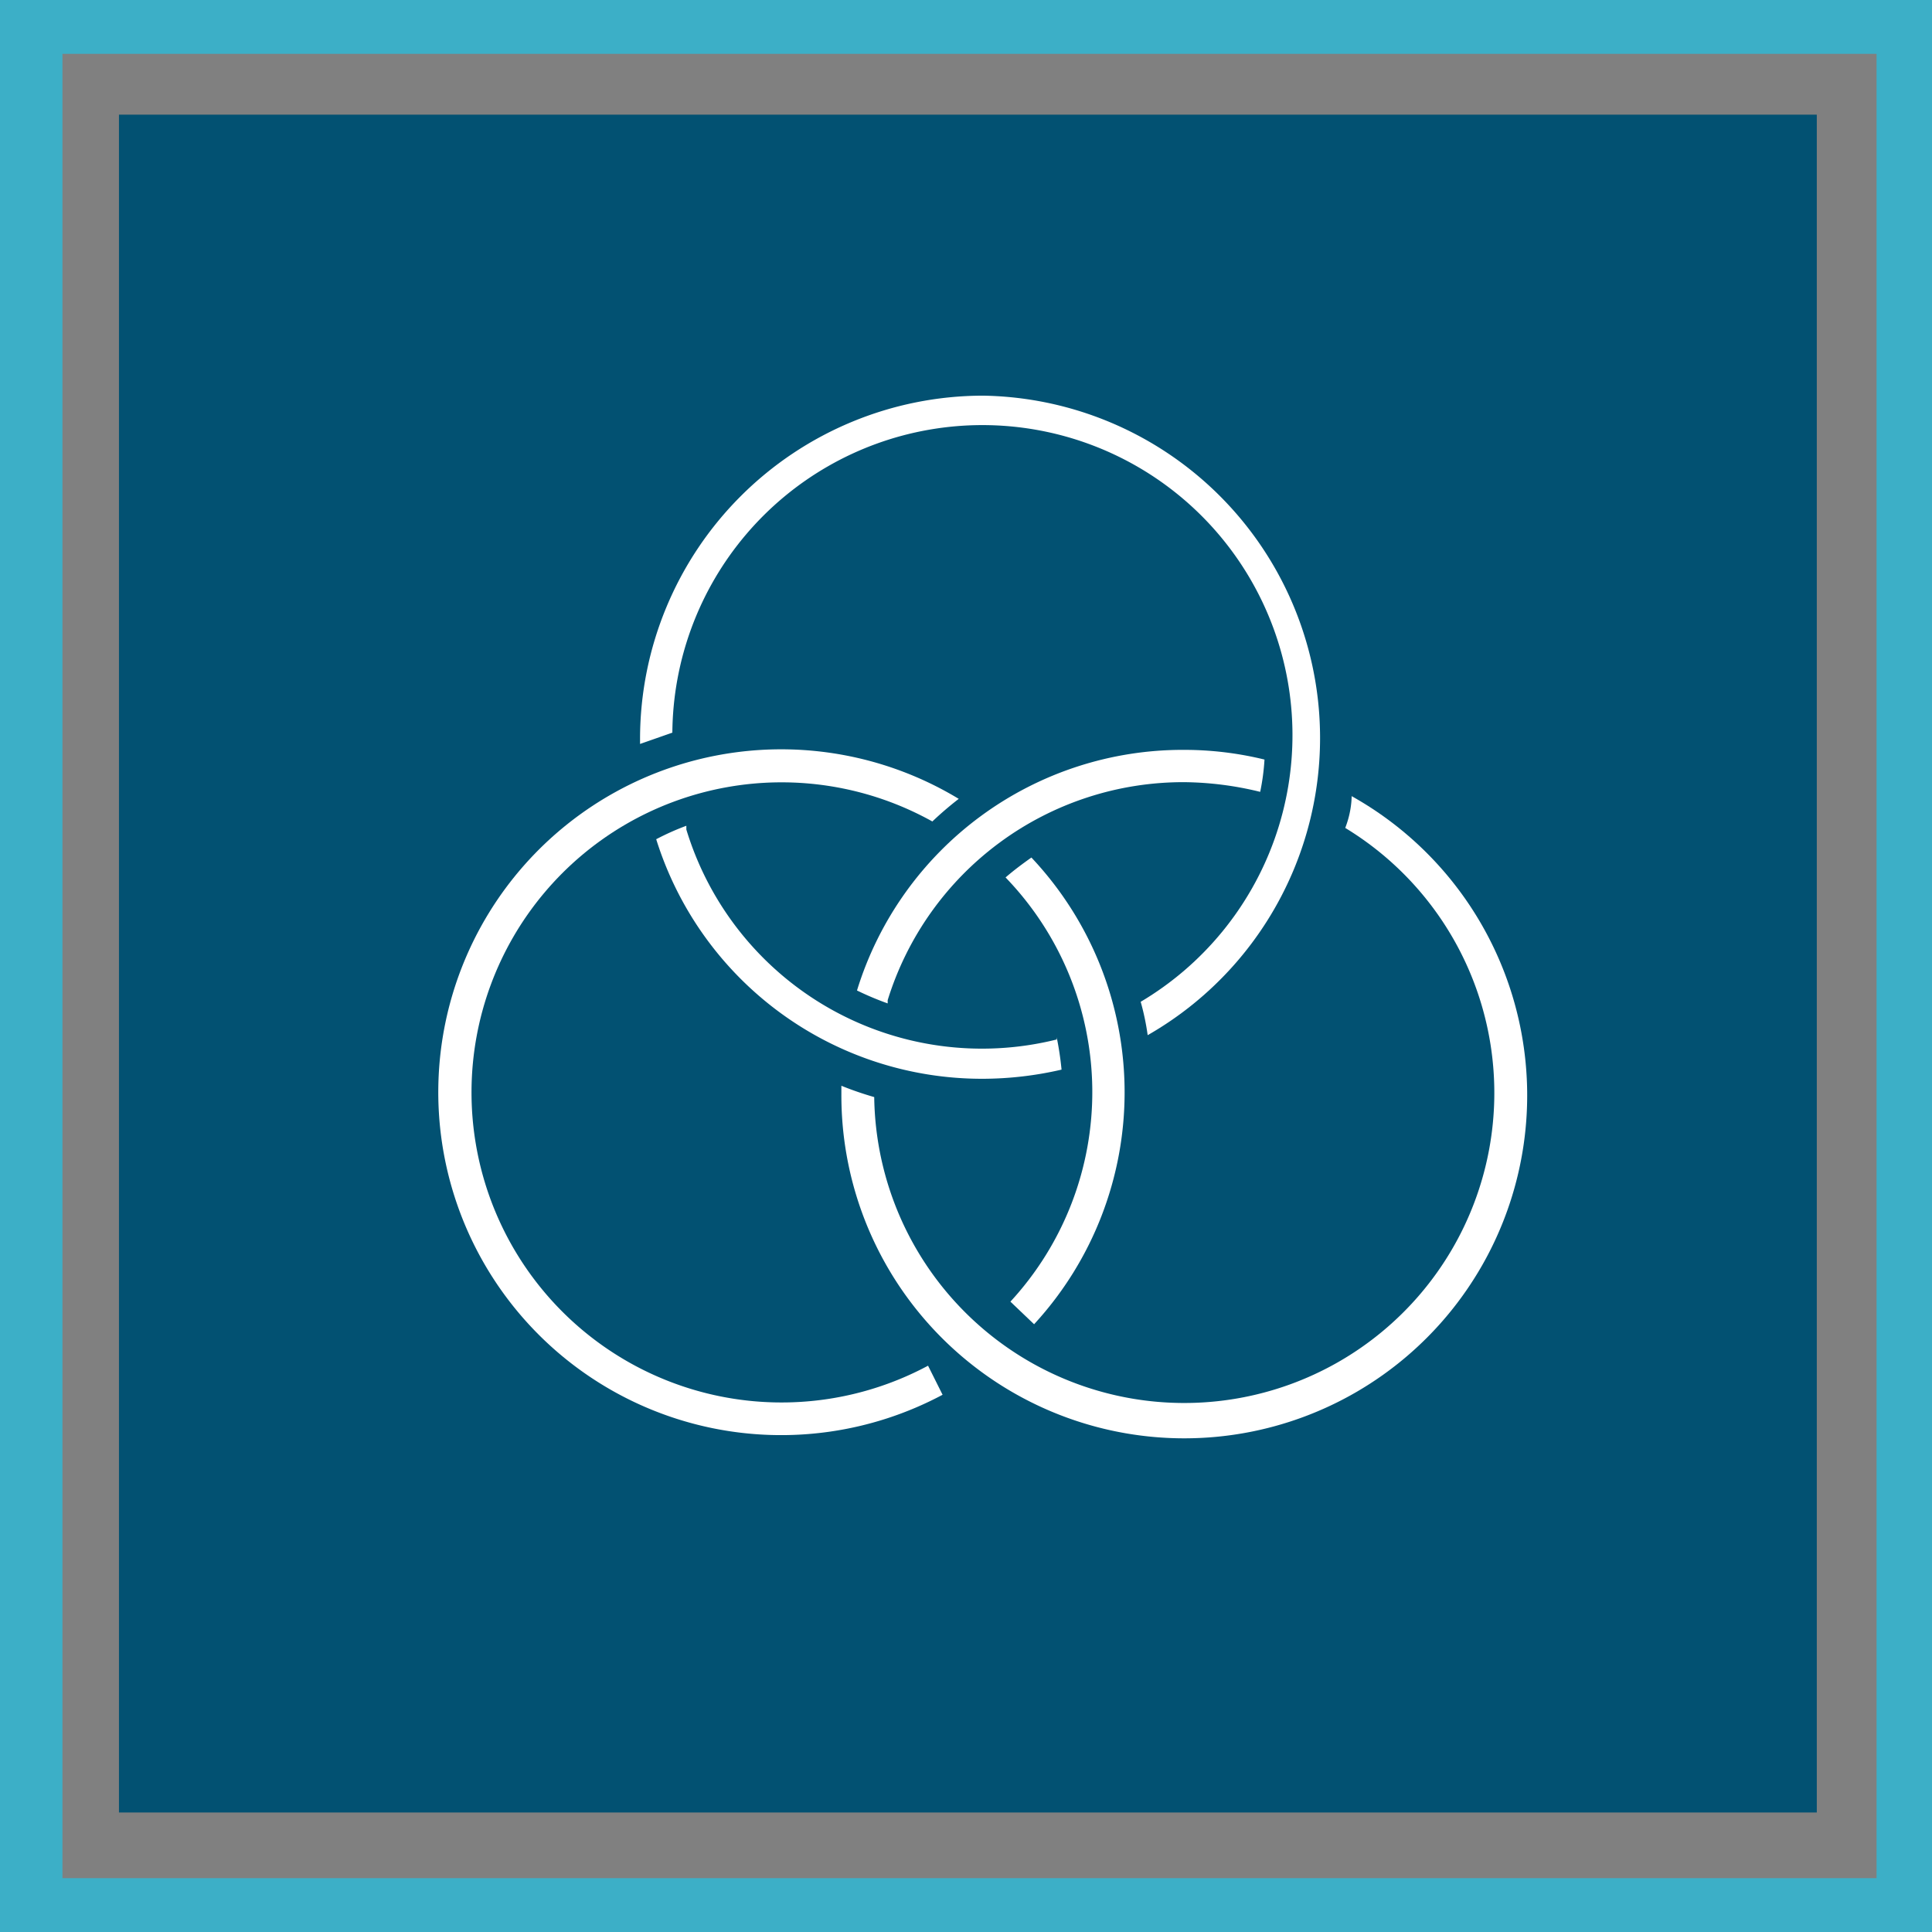 <svg xmlns="http://www.w3.org/2000/svg" viewBox="0 0 35.89 35.89"><rect x="0" y="0" width="35.89" height="35.89" fill="#808080" stroke="none"/><defs><style>.cls-1{fill:#3cafc7;}.cls-2{fill:#025172;}.cls-3{fill:#fff;}</style></defs><g id="Layer_2" data-name="Layer 2"><g id="page_1" data-name="page 1"><g id="company_entity" data-name="company entity"><path class="cls-1" d="M0,35.89H35.89V0H0Zm34.86-1H1.16V1h33.7Z"/><rect class="cls-2" x="2.21" y="2.13" width="31.54" height="31.54"/><path class="cls-3" d="M18.26,7.35a6.38,6.38,0,0,0-6.37,6.37s0,.06,0,.1v0l.6-.21a5.76,5.76,0,1,1,8.7,5,4.56,4.56,0,0,1,.13.62A6.36,6.36,0,0,0,18.26,7.35"/><path class="cls-3" d="M19.63,19.31a5.74,5.74,0,0,1-6.88-3.9v-.07a4.75,4.75,0,0,0-.56.25v0a6.34,6.34,0,0,0,6.07,4.45,6.54,6.54,0,0,0,1.46-.17,5.77,5.77,0,0,0-.09-.6"/><path class="cls-3" d="M25.11,14.75q0,.32-.12.63a5.76,5.76,0,1,1-8.75,5,6.26,6.26,0,0,1-.61-.21v.16a6.37,6.37,0,1,0,9.48-5.54"/><path class="cls-3" d="M22,13.93a6.33,6.33,0,0,0-6.08,4.47h0a5.72,5.72,0,0,0,.57.24v-.06A5.75,5.75,0,0,1,22,14.53a6.12,6.12,0,0,1,1.41.18,4.11,4.11,0,0,0,.08-.6A6.26,6.26,0,0,0,22,13.93"/><path class="cls-3" d="M18.77,24.18l.44.42a6.36,6.36,0,0,0-.05-8.67c-.17.12-.33.24-.48.37a5.74,5.74,0,0,1,.09,7.88"/><path class="cls-3" d="M17.24,25.37a5.76,5.76,0,1,1,.08-10.11,6.4,6.4,0,0,1,.49-.42,6.37,6.37,0,1,0-.3,11.07Z"/></g></g></g></svg>